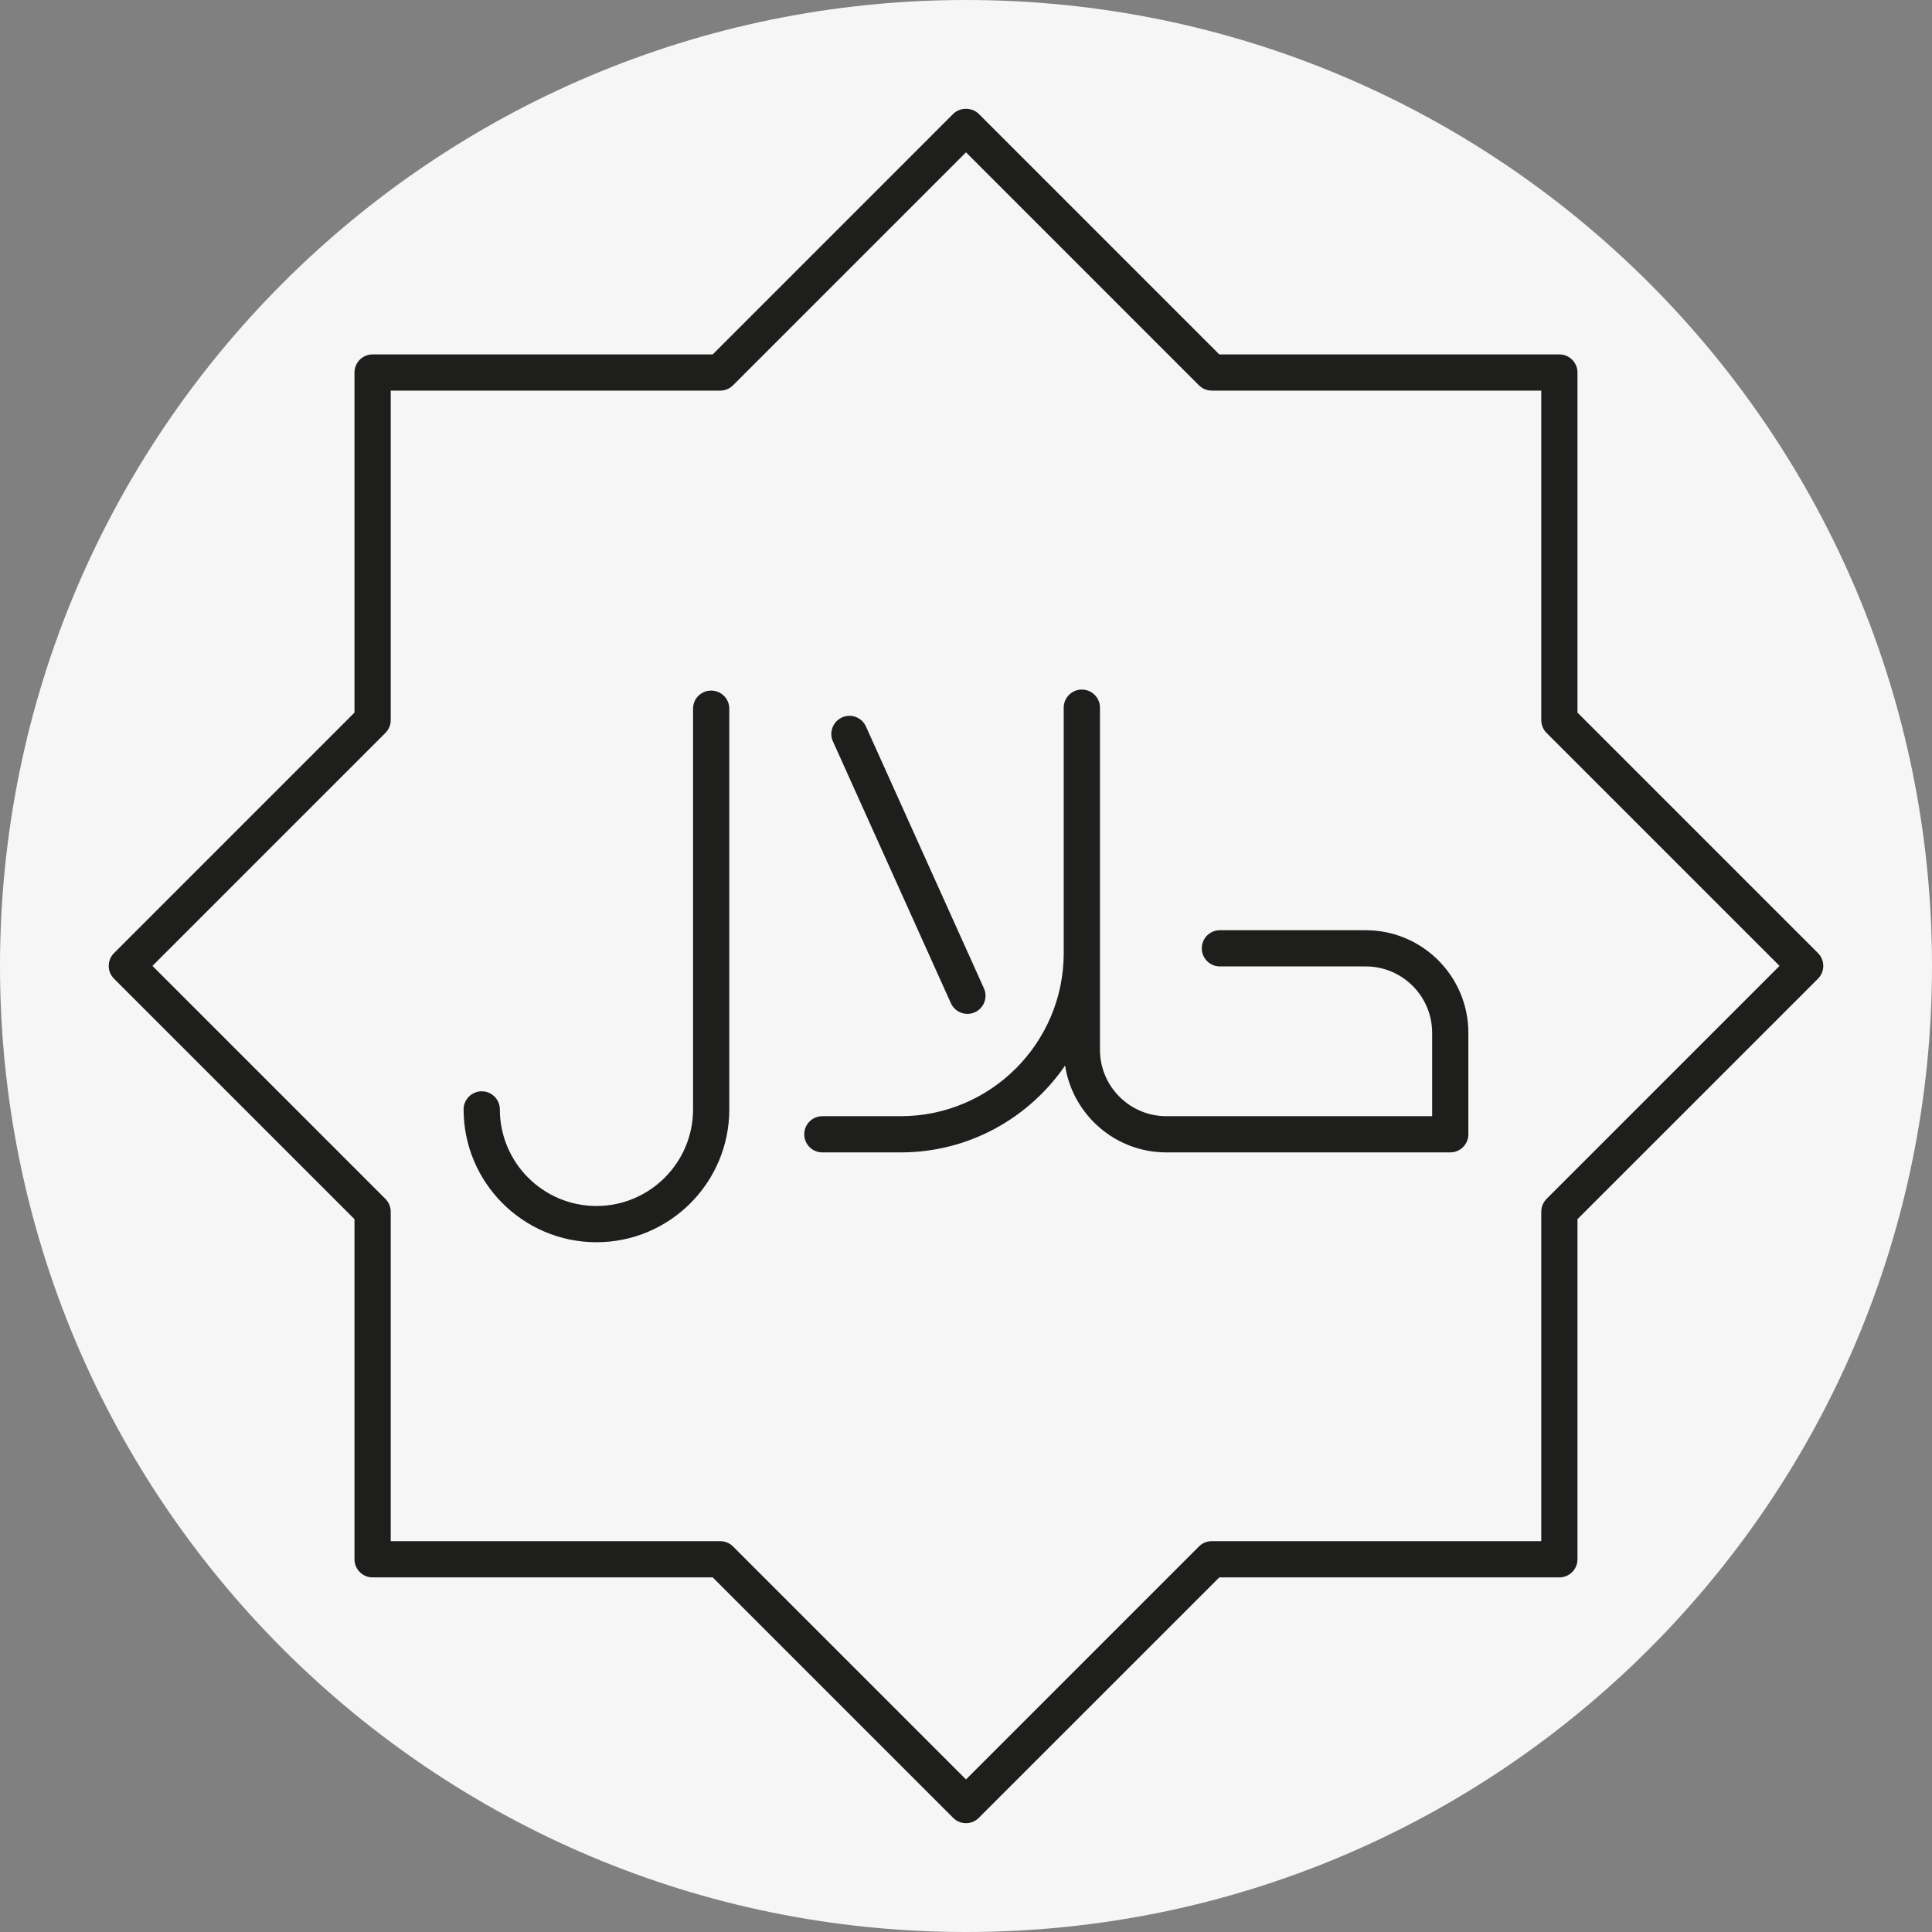 <svg width="50" height="50" viewBox="0 0 50 50" fill="none" xmlns="http://www.w3.org/2000/svg">
<rect x="0" y="0" width="50" height="50" fill="#808080" stroke="none"/>
<g clip-path="url(#clip0_4715_15)">
<path d="M25 50C38.807 50 50 38.807 50 25C50 11.193 38.807 0 25 0C11.193 0 0 11.193 0 25C0 38.807 11.193 50 25 50Z" fill="#F6F6F6"/>
<path d="M47.049 24.666L40.825 18.442V9.641C40.825 9.382 40.615 9.172 40.356 9.172H31.555L25.331 2.948C25.155 2.772 24.844 2.772 24.668 2.948L18.445 9.172H9.643C9.384 9.172 9.174 9.382 9.174 9.641V18.442L2.951 24.666C2.768 24.849 2.768 25.146 2.951 25.329L9.174 31.552V40.354C9.174 40.613 9.384 40.823 9.643 40.823H18.445L24.668 47.046C24.756 47.134 24.875 47.184 25 47.184C25.124 47.184 25.243 47.134 25.331 47.046L31.555 40.823H40.356C40.615 40.823 40.825 40.613 40.825 40.354V31.552L47.049 25.329C47.232 25.146 47.232 24.849 47.049 24.666ZM40.025 31.027C39.937 31.115 39.888 31.234 39.888 31.358V39.885H31.361C31.236 39.885 31.117 39.934 31.029 40.022L25 46.052L18.97 40.022C18.882 39.934 18.763 39.885 18.639 39.885H10.112V31.358C10.112 31.234 10.062 31.115 9.974 31.027L3.945 24.997L9.974 18.968C10.062 18.88 10.112 18.761 10.112 18.636V10.109H18.639C18.763 10.109 18.882 10.06 18.97 9.972L25 3.942L31.029 9.972C31.117 10.06 31.236 10.109 31.361 10.109H39.888V18.636C39.888 18.761 39.937 18.88 40.025 18.968L46.054 24.997L40.025 31.027Z" fill="#1E1E1C"/>
<path d="M18.405 17.872C18.146 17.872 17.936 18.081 17.936 18.34V28.711C17.936 30.09 16.815 31.211 15.436 31.211C14.058 31.211 12.936 30.09 12.936 28.711C12.936 28.453 12.726 28.243 12.467 28.243C12.208 28.243 11.998 28.453 11.998 28.711C11.998 30.607 13.541 32.149 15.436 32.149C17.332 32.149 18.874 30.607 18.874 28.711V18.34C18.874 18.081 18.664 17.872 18.405 17.872Z" fill="#1E1E1C"/>
<path d="M24.609 25.963C24.687 26.137 24.858 26.239 25.037 26.239C25.101 26.239 25.166 26.226 25.229 26.198C25.465 26.091 25.57 25.814 25.464 25.578L22.411 18.802C22.305 18.566 22.027 18.46 21.791 18.567C21.555 18.674 21.45 18.951 21.556 19.187L24.609 25.963Z" fill="#1E1E1C"/>
<path d="M35.345 24.074H31.57C31.311 24.074 31.102 24.284 31.102 24.542C31.102 24.801 31.311 25.011 31.57 25.011H35.345C36.293 25.011 37.064 25.782 37.064 26.73V28.887H30.186C29.238 28.887 28.467 28.116 28.467 27.168V18.314C28.467 18.055 28.257 17.846 27.998 17.846C27.739 17.846 27.529 18.055 27.529 18.314V24.668C27.529 26.994 25.637 28.887 23.311 28.887H21.282C21.023 28.887 20.814 29.097 20.814 29.356C20.814 29.614 21.023 29.824 21.282 29.824H23.311C25.075 29.824 26.634 28.933 27.564 27.577C27.762 28.848 28.86 29.824 30.186 29.824H37.532C37.791 29.824 38.001 29.614 38.001 29.356V26.73C38.001 25.265 36.81 24.074 35.345 24.074Z" fill="#1E1E1C"/>
</g>
<defs>
<clipPath id="clip0_4715_15">
<rect width="50" height="50" fill="white"/>
</clipPath>
</defs>
</svg>

